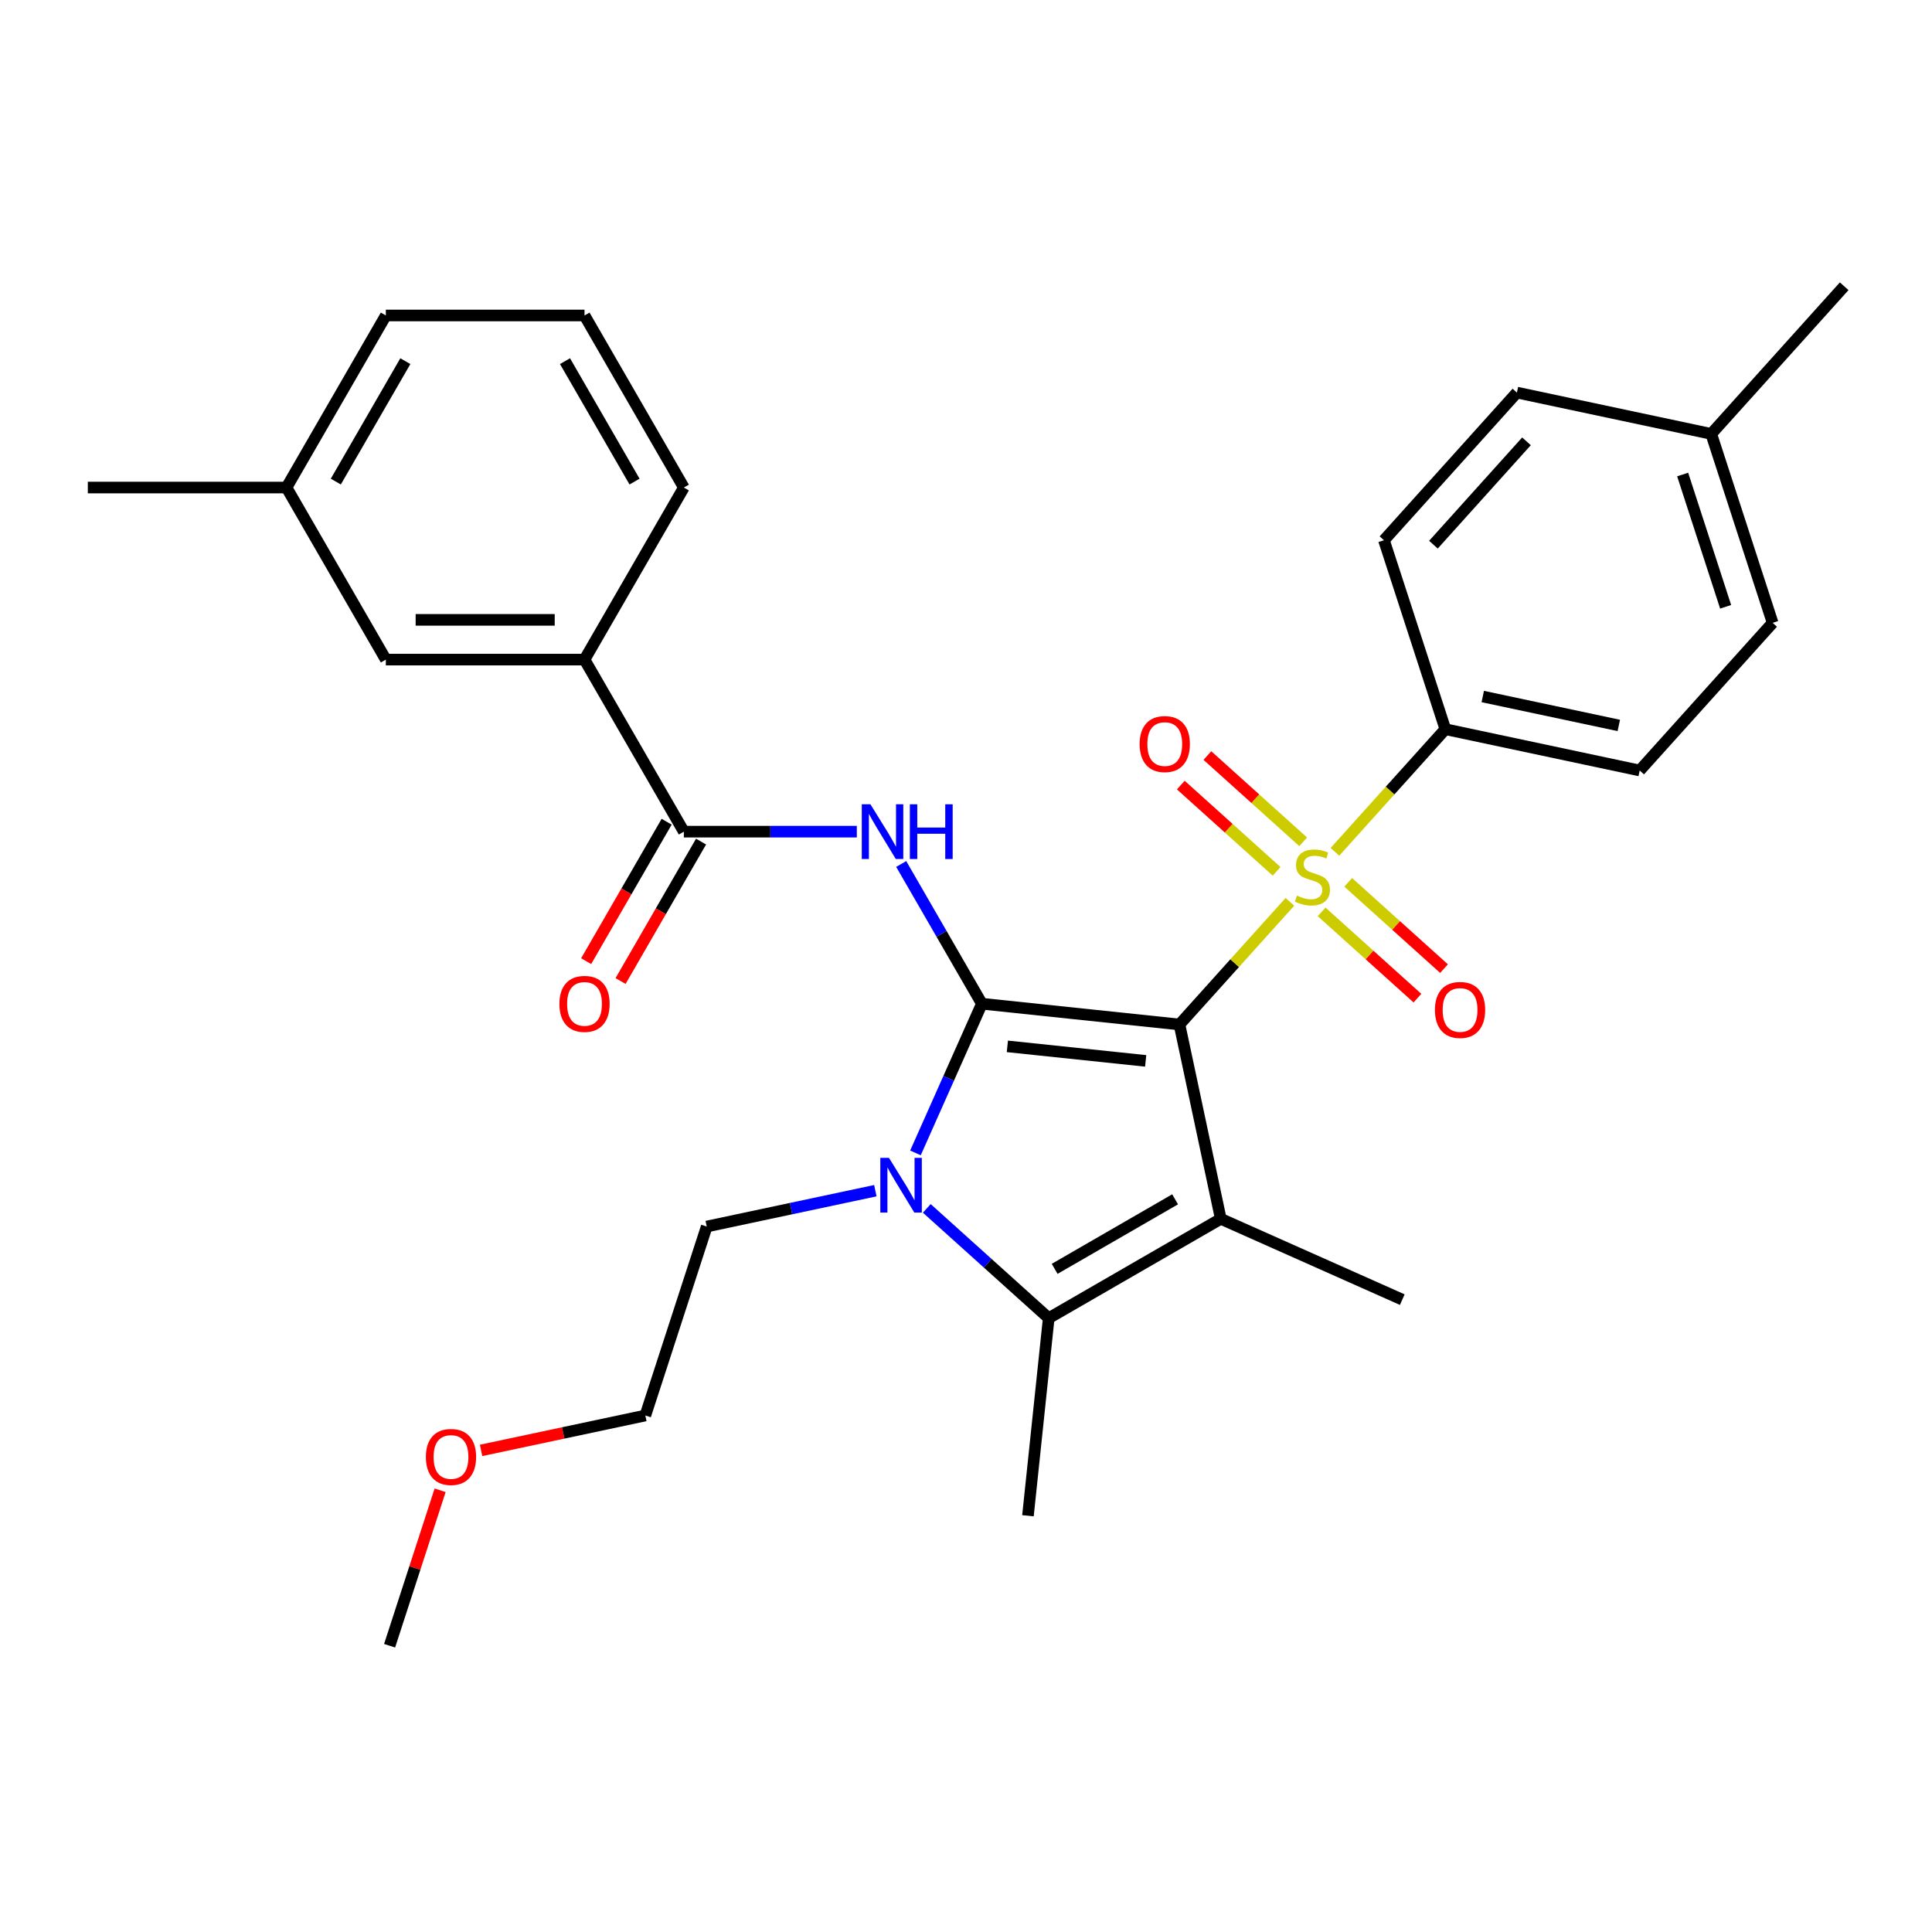 <?xml version='1.0' encoding='iso-8859-1'?>
<svg version='1.1' baseProfile='full'
              xmlns='http://www.w3.org/2000/svg'
                      xmlns:rdkit='http://www.rdkit.org/xml'
                      xmlns:xlink='http://www.w3.org/1999/xlink'
                  xml:space='preserve'
width='1000px' height='1000px' viewBox='0 0 1000 1000'>
<!-- END OF HEADER -->
<rect style='opacity:1.0;fill:#FFFFFF;stroke:none' width='1000' height='1000' x='0' y='0'> </rect>
<path class='bond-0' d='M 610.491,530.274 L 508.218,519.524' style='fill:none;fill-rule:evenodd;stroke:#000000;stroke-width:6px;stroke-linecap:butt;stroke-linejoin:miter;stroke-opacity:1' />
<path class='bond-0' d='M 593,549.116 L 521.409,541.591' style='fill:none;fill-rule:evenodd;stroke:#000000;stroke-width:6px;stroke-linecap:butt;stroke-linejoin:miter;stroke-opacity:1' />
<path class='bond-1' d='M 610.491,530.274 L 639.071,498.532' style='fill:none;fill-rule:evenodd;stroke:#000000;stroke-width:6px;stroke-linecap:butt;stroke-linejoin:miter;stroke-opacity:1' />
<path class='bond-1' d='M 639.071,498.532 L 667.651,466.791' style='fill:none;fill-rule:evenodd;stroke:#CCCC00;stroke-width:6px;stroke-linecap:butt;stroke-linejoin:miter;stroke-opacity:1' />
<path class='bond-2' d='M 610.491,530.274 L 631.872,630.863' style='fill:none;fill-rule:evenodd;stroke:#000000;stroke-width:6px;stroke-linecap:butt;stroke-linejoin:miter;stroke-opacity:1' />
<path class='bond-3' d='M 508.218,519.524 L 491.029,558.132' style='fill:none;fill-rule:evenodd;stroke:#000000;stroke-width:6px;stroke-linecap:butt;stroke-linejoin:miter;stroke-opacity:1' />
<path class='bond-3' d='M 491.029,558.132 L 473.84,596.739' style='fill:none;fill-rule:evenodd;stroke:#0000FF;stroke-width:6px;stroke-linecap:butt;stroke-linejoin:miter;stroke-opacity:1' />
<path class='bond-5' d='M 508.218,519.524 L 487.339,483.36' style='fill:none;fill-rule:evenodd;stroke:#000000;stroke-width:6px;stroke-linecap:butt;stroke-linejoin:miter;stroke-opacity:1' />
<path class='bond-5' d='M 487.339,483.36 L 466.459,447.196' style='fill:none;fill-rule:evenodd;stroke:#0000FF;stroke-width:6px;stroke-linecap:butt;stroke-linejoin:miter;stroke-opacity:1' />
<path class='bond-7' d='M 690.953,440.912 L 719.533,409.17' style='fill:none;fill-rule:evenodd;stroke:#CCCC00;stroke-width:6px;stroke-linecap:butt;stroke-linejoin:miter;stroke-opacity:1' />
<path class='bond-7' d='M 719.533,409.17 L 748.113,377.429' style='fill:none;fill-rule:evenodd;stroke:#000000;stroke-width:6px;stroke-linecap:butt;stroke-linejoin:miter;stroke-opacity:1' />
<path class='bond-8' d='M 674.532,435.718 L 649.736,413.392' style='fill:none;fill-rule:evenodd;stroke:#CCCC00;stroke-width:6px;stroke-linecap:butt;stroke-linejoin:miter;stroke-opacity:1' />
<path class='bond-8' d='M 649.736,413.392 L 624.94,391.065' style='fill:none;fill-rule:evenodd;stroke:#FF0000;stroke-width:6px;stroke-linecap:butt;stroke-linejoin:miter;stroke-opacity:1' />
<path class='bond-8' d='M 660.77,451.003 L 635.974,428.676' style='fill:none;fill-rule:evenodd;stroke:#CCCC00;stroke-width:6px;stroke-linecap:butt;stroke-linejoin:miter;stroke-opacity:1' />
<path class='bond-8' d='M 635.974,428.676 L 611.177,406.35' style='fill:none;fill-rule:evenodd;stroke:#FF0000;stroke-width:6px;stroke-linecap:butt;stroke-linejoin:miter;stroke-opacity:1' />
<path class='bond-9' d='M 684.072,471.984 L 708.868,494.311' style='fill:none;fill-rule:evenodd;stroke:#CCCC00;stroke-width:6px;stroke-linecap:butt;stroke-linejoin:miter;stroke-opacity:1' />
<path class='bond-9' d='M 708.868,494.311 L 733.664,516.637' style='fill:none;fill-rule:evenodd;stroke:#FF0000;stroke-width:6px;stroke-linecap:butt;stroke-linejoin:miter;stroke-opacity:1' />
<path class='bond-9' d='M 697.834,456.7 L 722.63,479.026' style='fill:none;fill-rule:evenodd;stroke:#CCCC00;stroke-width:6px;stroke-linecap:butt;stroke-linejoin:miter;stroke-opacity:1' />
<path class='bond-9' d='M 722.63,479.026 L 747.426,501.353' style='fill:none;fill-rule:evenodd;stroke:#FF0000;stroke-width:6px;stroke-linecap:butt;stroke-linejoin:miter;stroke-opacity:1' />
<path class='bond-4' d='M 631.872,630.863 L 542.813,682.281' style='fill:none;fill-rule:evenodd;stroke:#000000;stroke-width:6px;stroke-linecap:butt;stroke-linejoin:miter;stroke-opacity:1' />
<path class='bond-4' d='M 608.229,620.764 L 545.888,656.756' style='fill:none;fill-rule:evenodd;stroke:#000000;stroke-width:6px;stroke-linecap:butt;stroke-linejoin:miter;stroke-opacity:1' />
<path class='bond-15' d='M 631.872,630.863 L 725.817,672.69' style='fill:none;fill-rule:evenodd;stroke:#000000;stroke-width:6px;stroke-linecap:butt;stroke-linejoin:miter;stroke-opacity:1' />
<path class='bond-16' d='M 453.08,616.299 L 409.441,625.575' style='fill:none;fill-rule:evenodd;stroke:#0000FF;stroke-width:6px;stroke-linecap:butt;stroke-linejoin:miter;stroke-opacity:1' />
<path class='bond-16' d='M 409.441,625.575 L 365.802,634.851' style='fill:none;fill-rule:evenodd;stroke:#000000;stroke-width:6px;stroke-linecap:butt;stroke-linejoin:miter;stroke-opacity:1' />
<path class='bond-30' d='M 479.702,625.455 L 511.257,653.868' style='fill:none;fill-rule:evenodd;stroke:#0000FF;stroke-width:6px;stroke-linecap:butt;stroke-linejoin:miter;stroke-opacity:1' />
<path class='bond-30' d='M 511.257,653.868 L 542.813,682.281' style='fill:none;fill-rule:evenodd;stroke:#000000;stroke-width:6px;stroke-linecap:butt;stroke-linejoin:miter;stroke-opacity:1' />
<path class='bond-17' d='M 542.813,682.281 L 532.064,784.554' style='fill:none;fill-rule:evenodd;stroke:#000000;stroke-width:6px;stroke-linecap:butt;stroke-linejoin:miter;stroke-opacity:1' />
<path class='bond-6' d='M 443.489,430.465 L 398.726,430.465' style='fill:none;fill-rule:evenodd;stroke:#0000FF;stroke-width:6px;stroke-linecap:butt;stroke-linejoin:miter;stroke-opacity:1' />
<path class='bond-6' d='M 398.726,430.465 L 353.963,430.465' style='fill:none;fill-rule:evenodd;stroke:#000000;stroke-width:6px;stroke-linecap:butt;stroke-linejoin:miter;stroke-opacity:1' />
<path class='bond-10' d='M 353.963,430.465 L 302.545,341.406' style='fill:none;fill-rule:evenodd;stroke:#000000;stroke-width:6px;stroke-linecap:butt;stroke-linejoin:miter;stroke-opacity:1' />
<path class='bond-11' d='M 345.058,425.324 L 324.224,461.407' style='fill:none;fill-rule:evenodd;stroke:#000000;stroke-width:6px;stroke-linecap:butt;stroke-linejoin:miter;stroke-opacity:1' />
<path class='bond-11' d='M 324.224,461.407 L 303.391,497.491' style='fill:none;fill-rule:evenodd;stroke:#FF0000;stroke-width:6px;stroke-linecap:butt;stroke-linejoin:miter;stroke-opacity:1' />
<path class='bond-11' d='M 362.869,435.607 L 342.036,471.691' style='fill:none;fill-rule:evenodd;stroke:#000000;stroke-width:6px;stroke-linecap:butt;stroke-linejoin:miter;stroke-opacity:1' />
<path class='bond-11' d='M 342.036,471.691 L 321.203,507.775' style='fill:none;fill-rule:evenodd;stroke:#FF0000;stroke-width:6px;stroke-linecap:butt;stroke-linejoin:miter;stroke-opacity:1' />
<path class='bond-13' d='M 748.113,377.429 L 848.702,398.81' style='fill:none;fill-rule:evenodd;stroke:#000000;stroke-width:6px;stroke-linecap:butt;stroke-linejoin:miter;stroke-opacity:1' />
<path class='bond-13' d='M 767.477,360.518 L 837.89,375.485' style='fill:none;fill-rule:evenodd;stroke:#000000;stroke-width:6px;stroke-linecap:butt;stroke-linejoin:miter;stroke-opacity:1' />
<path class='bond-14' d='M 748.113,377.429 L 716.335,279.626' style='fill:none;fill-rule:evenodd;stroke:#000000;stroke-width:6px;stroke-linecap:butt;stroke-linejoin:miter;stroke-opacity:1' />
<path class='bond-12' d='M 302.545,341.406 L 199.709,341.406' style='fill:none;fill-rule:evenodd;stroke:#000000;stroke-width:6px;stroke-linecap:butt;stroke-linejoin:miter;stroke-opacity:1' />
<path class='bond-12' d='M 287.12,320.839 L 215.134,320.839' style='fill:none;fill-rule:evenodd;stroke:#000000;stroke-width:6px;stroke-linecap:butt;stroke-linejoin:miter;stroke-opacity:1' />
<path class='bond-22' d='M 302.545,341.406 L 353.963,252.348' style='fill:none;fill-rule:evenodd;stroke:#000000;stroke-width:6px;stroke-linecap:butt;stroke-linejoin:miter;stroke-opacity:1' />
<path class='bond-18' d='M 199.709,341.406 L 148.291,252.348' style='fill:none;fill-rule:evenodd;stroke:#000000;stroke-width:6px;stroke-linecap:butt;stroke-linejoin:miter;stroke-opacity:1' />
<path class='bond-19' d='M 848.702,398.81 L 917.513,322.388' style='fill:none;fill-rule:evenodd;stroke:#000000;stroke-width:6px;stroke-linecap:butt;stroke-linejoin:miter;stroke-opacity:1' />
<path class='bond-20' d='M 716.335,279.626 L 785.145,203.204' style='fill:none;fill-rule:evenodd;stroke:#000000;stroke-width:6px;stroke-linecap:butt;stroke-linejoin:miter;stroke-opacity:1' />
<path class='bond-20' d='M 741.941,281.925 L 790.108,228.429' style='fill:none;fill-rule:evenodd;stroke:#000000;stroke-width:6px;stroke-linecap:butt;stroke-linejoin:miter;stroke-opacity:1' />
<path class='bond-26' d='M 365.802,634.851 L 334.023,732.654' style='fill:none;fill-rule:evenodd;stroke:#000000;stroke-width:6px;stroke-linecap:butt;stroke-linejoin:miter;stroke-opacity:1' />
<path class='bond-27' d='M 148.291,252.348 L 45.455,252.348' style='fill:none;fill-rule:evenodd;stroke:#000000;stroke-width:6px;stroke-linecap:butt;stroke-linejoin:miter;stroke-opacity:1' />
<path class='bond-32' d='M 148.291,252.348 L 199.709,163.289' style='fill:none;fill-rule:evenodd;stroke:#000000;stroke-width:6px;stroke-linecap:butt;stroke-linejoin:miter;stroke-opacity:1' />
<path class='bond-32' d='M 173.815,249.272 L 209.808,186.931' style='fill:none;fill-rule:evenodd;stroke:#000000;stroke-width:6px;stroke-linecap:butt;stroke-linejoin:miter;stroke-opacity:1' />
<path class='bond-31' d='M 917.513,322.388 L 885.735,224.584' style='fill:none;fill-rule:evenodd;stroke:#000000;stroke-width:6px;stroke-linecap:butt;stroke-linejoin:miter;stroke-opacity:1' />
<path class='bond-31' d='M 893.185,314.073 L 870.941,245.611' style='fill:none;fill-rule:evenodd;stroke:#000000;stroke-width:6px;stroke-linecap:butt;stroke-linejoin:miter;stroke-opacity:1' />
<path class='bond-21' d='M 785.145,203.204 L 885.735,224.584' style='fill:none;fill-rule:evenodd;stroke:#000000;stroke-width:6px;stroke-linecap:butt;stroke-linejoin:miter;stroke-opacity:1' />
<path class='bond-28' d='M 885.735,224.584 L 954.545,148.162' style='fill:none;fill-rule:evenodd;stroke:#000000;stroke-width:6px;stroke-linecap:butt;stroke-linejoin:miter;stroke-opacity:1' />
<path class='bond-23' d='M 353.963,252.348 L 302.545,163.289' style='fill:none;fill-rule:evenodd;stroke:#000000;stroke-width:6px;stroke-linecap:butt;stroke-linejoin:miter;stroke-opacity:1' />
<path class='bond-23' d='M 328.439,249.272 L 292.446,186.931' style='fill:none;fill-rule:evenodd;stroke:#000000;stroke-width:6px;stroke-linecap:butt;stroke-linejoin:miter;stroke-opacity:1' />
<path class='bond-25' d='M 302.545,163.289 L 199.709,163.289' style='fill:none;fill-rule:evenodd;stroke:#000000;stroke-width:6px;stroke-linecap:butt;stroke-linejoin:miter;stroke-opacity:1' />
<path class='bond-24' d='M 249.005,750.725 L 291.514,741.689' style='fill:none;fill-rule:evenodd;stroke:#FF0000;stroke-width:6px;stroke-linecap:butt;stroke-linejoin:miter;stroke-opacity:1' />
<path class='bond-24' d='M 291.514,741.689 L 334.023,732.654' style='fill:none;fill-rule:evenodd;stroke:#000000;stroke-width:6px;stroke-linecap:butt;stroke-linejoin:miter;stroke-opacity:1' />
<path class='bond-29' d='M 227.803,771.366 L 214.73,811.602' style='fill:none;fill-rule:evenodd;stroke:#FF0000;stroke-width:6px;stroke-linecap:butt;stroke-linejoin:miter;stroke-opacity:1' />
<path class='bond-29' d='M 214.73,811.602 L 201.656,851.838' style='fill:none;fill-rule:evenodd;stroke:#000000;stroke-width:6px;stroke-linecap:butt;stroke-linejoin:miter;stroke-opacity:1' />
<path  class='atom-2' d='M 671.302 463.571
Q 671.622 463.691, 672.942 464.251
Q 674.262 464.811, 675.702 465.171
Q 677.182 465.491, 678.622 465.491
Q 681.302 465.491, 682.862 464.211
Q 684.422 462.891, 684.422 460.611
Q 684.422 459.051, 683.622 458.091
Q 682.862 457.131, 681.662 456.611
Q 680.462 456.091, 678.462 455.491
Q 675.942 454.731, 674.422 454.011
Q 672.942 453.291, 671.862 451.771
Q 670.822 450.251, 670.822 447.691
Q 670.822 444.131, 673.222 441.931
Q 675.662 439.731, 680.462 439.731
Q 683.742 439.731, 687.462 441.291
L 686.542 444.371
Q 683.142 442.971, 680.582 442.971
Q 677.822 442.971, 676.302 444.131
Q 674.782 445.251, 674.822 447.211
Q 674.822 448.731, 675.582 449.651
Q 676.382 450.571, 677.502 451.091
Q 678.662 451.611, 680.582 452.211
Q 683.142 453.011, 684.662 453.811
Q 686.182 454.611, 687.262 456.251
Q 688.382 457.851, 688.382 460.611
Q 688.382 464.531, 685.742 466.651
Q 683.142 468.731, 678.782 468.731
Q 676.262 468.731, 674.342 468.171
Q 672.462 467.651, 670.222 466.731
L 671.302 463.571
' fill='#CCCC00'/>
<path  class='atom-4' d='M 460.131 599.31
L 469.411 614.31
Q 470.331 615.79, 471.811 618.47
Q 473.291 621.15, 473.371 621.31
L 473.371 599.31
L 477.131 599.31
L 477.131 627.63
L 473.251 627.63
L 463.291 611.23
Q 462.131 609.31, 460.891 607.11
Q 459.691 604.91, 459.331 604.23
L 459.331 627.63
L 455.651 627.63
L 455.651 599.31
L 460.131 599.31
' fill='#0000FF'/>
<path  class='atom-6' d='M 450.54 416.305
L 459.82 431.305
Q 460.74 432.785, 462.22 435.465
Q 463.7 438.145, 463.78 438.305
L 463.78 416.305
L 467.54 416.305
L 467.54 444.625
L 463.66 444.625
L 453.7 428.225
Q 452.54 426.305, 451.3 424.105
Q 450.1 421.905, 449.74 421.225
L 449.74 444.625
L 446.06 444.625
L 446.06 416.305
L 450.54 416.305
' fill='#0000FF'/>
<path  class='atom-6' d='M 470.94 416.305
L 474.78 416.305
L 474.78 428.345
L 489.26 428.345
L 489.26 416.305
L 493.1 416.305
L 493.1 444.625
L 489.26 444.625
L 489.26 431.545
L 474.78 431.545
L 474.78 444.625
L 470.94 444.625
L 470.94 416.305
' fill='#0000FF'/>
<path  class='atom-9' d='M 589.88 385.12
Q 589.88 378.32, 593.24 374.52
Q 596.6 370.72, 602.88 370.72
Q 609.16 370.72, 612.52 374.52
Q 615.88 378.32, 615.88 385.12
Q 615.88 392, 612.48 395.92
Q 609.08 399.8, 602.88 399.8
Q 596.64 399.8, 593.24 395.92
Q 589.88 392.04, 589.88 385.12
M 602.88 396.6
Q 607.2 396.6, 609.52 393.72
Q 611.88 390.8, 611.88 385.12
Q 611.88 379.56, 609.52 376.76
Q 607.2 373.92, 602.88 373.92
Q 598.56 373.92, 596.2 376.72
Q 593.88 379.52, 593.88 385.12
Q 593.88 390.84, 596.2 393.72
Q 598.56 396.6, 602.88 396.6
' fill='#FF0000'/>
<path  class='atom-10' d='M 742.724 522.742
Q 742.724 515.942, 746.084 512.142
Q 749.444 508.342, 755.724 508.342
Q 762.004 508.342, 765.364 512.142
Q 768.724 515.942, 768.724 522.742
Q 768.724 529.622, 765.324 533.542
Q 761.924 537.422, 755.724 537.422
Q 749.484 537.422, 746.084 533.542
Q 742.724 529.662, 742.724 522.742
M 755.724 534.222
Q 760.044 534.222, 762.364 531.342
Q 764.724 528.422, 764.724 522.742
Q 764.724 517.182, 762.364 514.382
Q 760.044 511.542, 755.724 511.542
Q 751.404 511.542, 749.044 514.342
Q 746.724 517.142, 746.724 522.742
Q 746.724 528.462, 749.044 531.342
Q 751.404 534.222, 755.724 534.222
' fill='#FF0000'/>
<path  class='atom-12' d='M 289.545 519.604
Q 289.545 512.804, 292.905 509.004
Q 296.265 505.204, 302.545 505.204
Q 308.825 505.204, 312.185 509.004
Q 315.545 512.804, 315.545 519.604
Q 315.545 526.484, 312.145 530.404
Q 308.745 534.284, 302.545 534.284
Q 296.305 534.284, 292.905 530.404
Q 289.545 526.524, 289.545 519.604
M 302.545 531.084
Q 306.865 531.084, 309.185 528.204
Q 311.545 525.284, 311.545 519.604
Q 311.545 514.044, 309.185 511.244
Q 306.865 508.404, 302.545 508.404
Q 298.225 508.404, 295.865 511.204
Q 293.545 514.004, 293.545 519.604
Q 293.545 525.324, 295.865 528.204
Q 298.225 531.084, 302.545 531.084
' fill='#FF0000'/>
<path  class='atom-25' d='M 220.434 754.115
Q 220.434 747.315, 223.794 743.515
Q 227.154 739.715, 233.434 739.715
Q 239.714 739.715, 243.074 743.515
Q 246.434 747.315, 246.434 754.115
Q 246.434 760.995, 243.034 764.915
Q 239.634 768.795, 233.434 768.795
Q 227.194 768.795, 223.794 764.915
Q 220.434 761.035, 220.434 754.115
M 233.434 765.595
Q 237.754 765.595, 240.074 762.715
Q 242.434 759.795, 242.434 754.115
Q 242.434 748.555, 240.074 745.755
Q 237.754 742.915, 233.434 742.915
Q 229.114 742.915, 226.754 745.715
Q 224.434 748.515, 224.434 754.115
Q 224.434 759.835, 226.754 762.715
Q 229.114 765.595, 233.434 765.595
' fill='#FF0000'/>
</svg>
